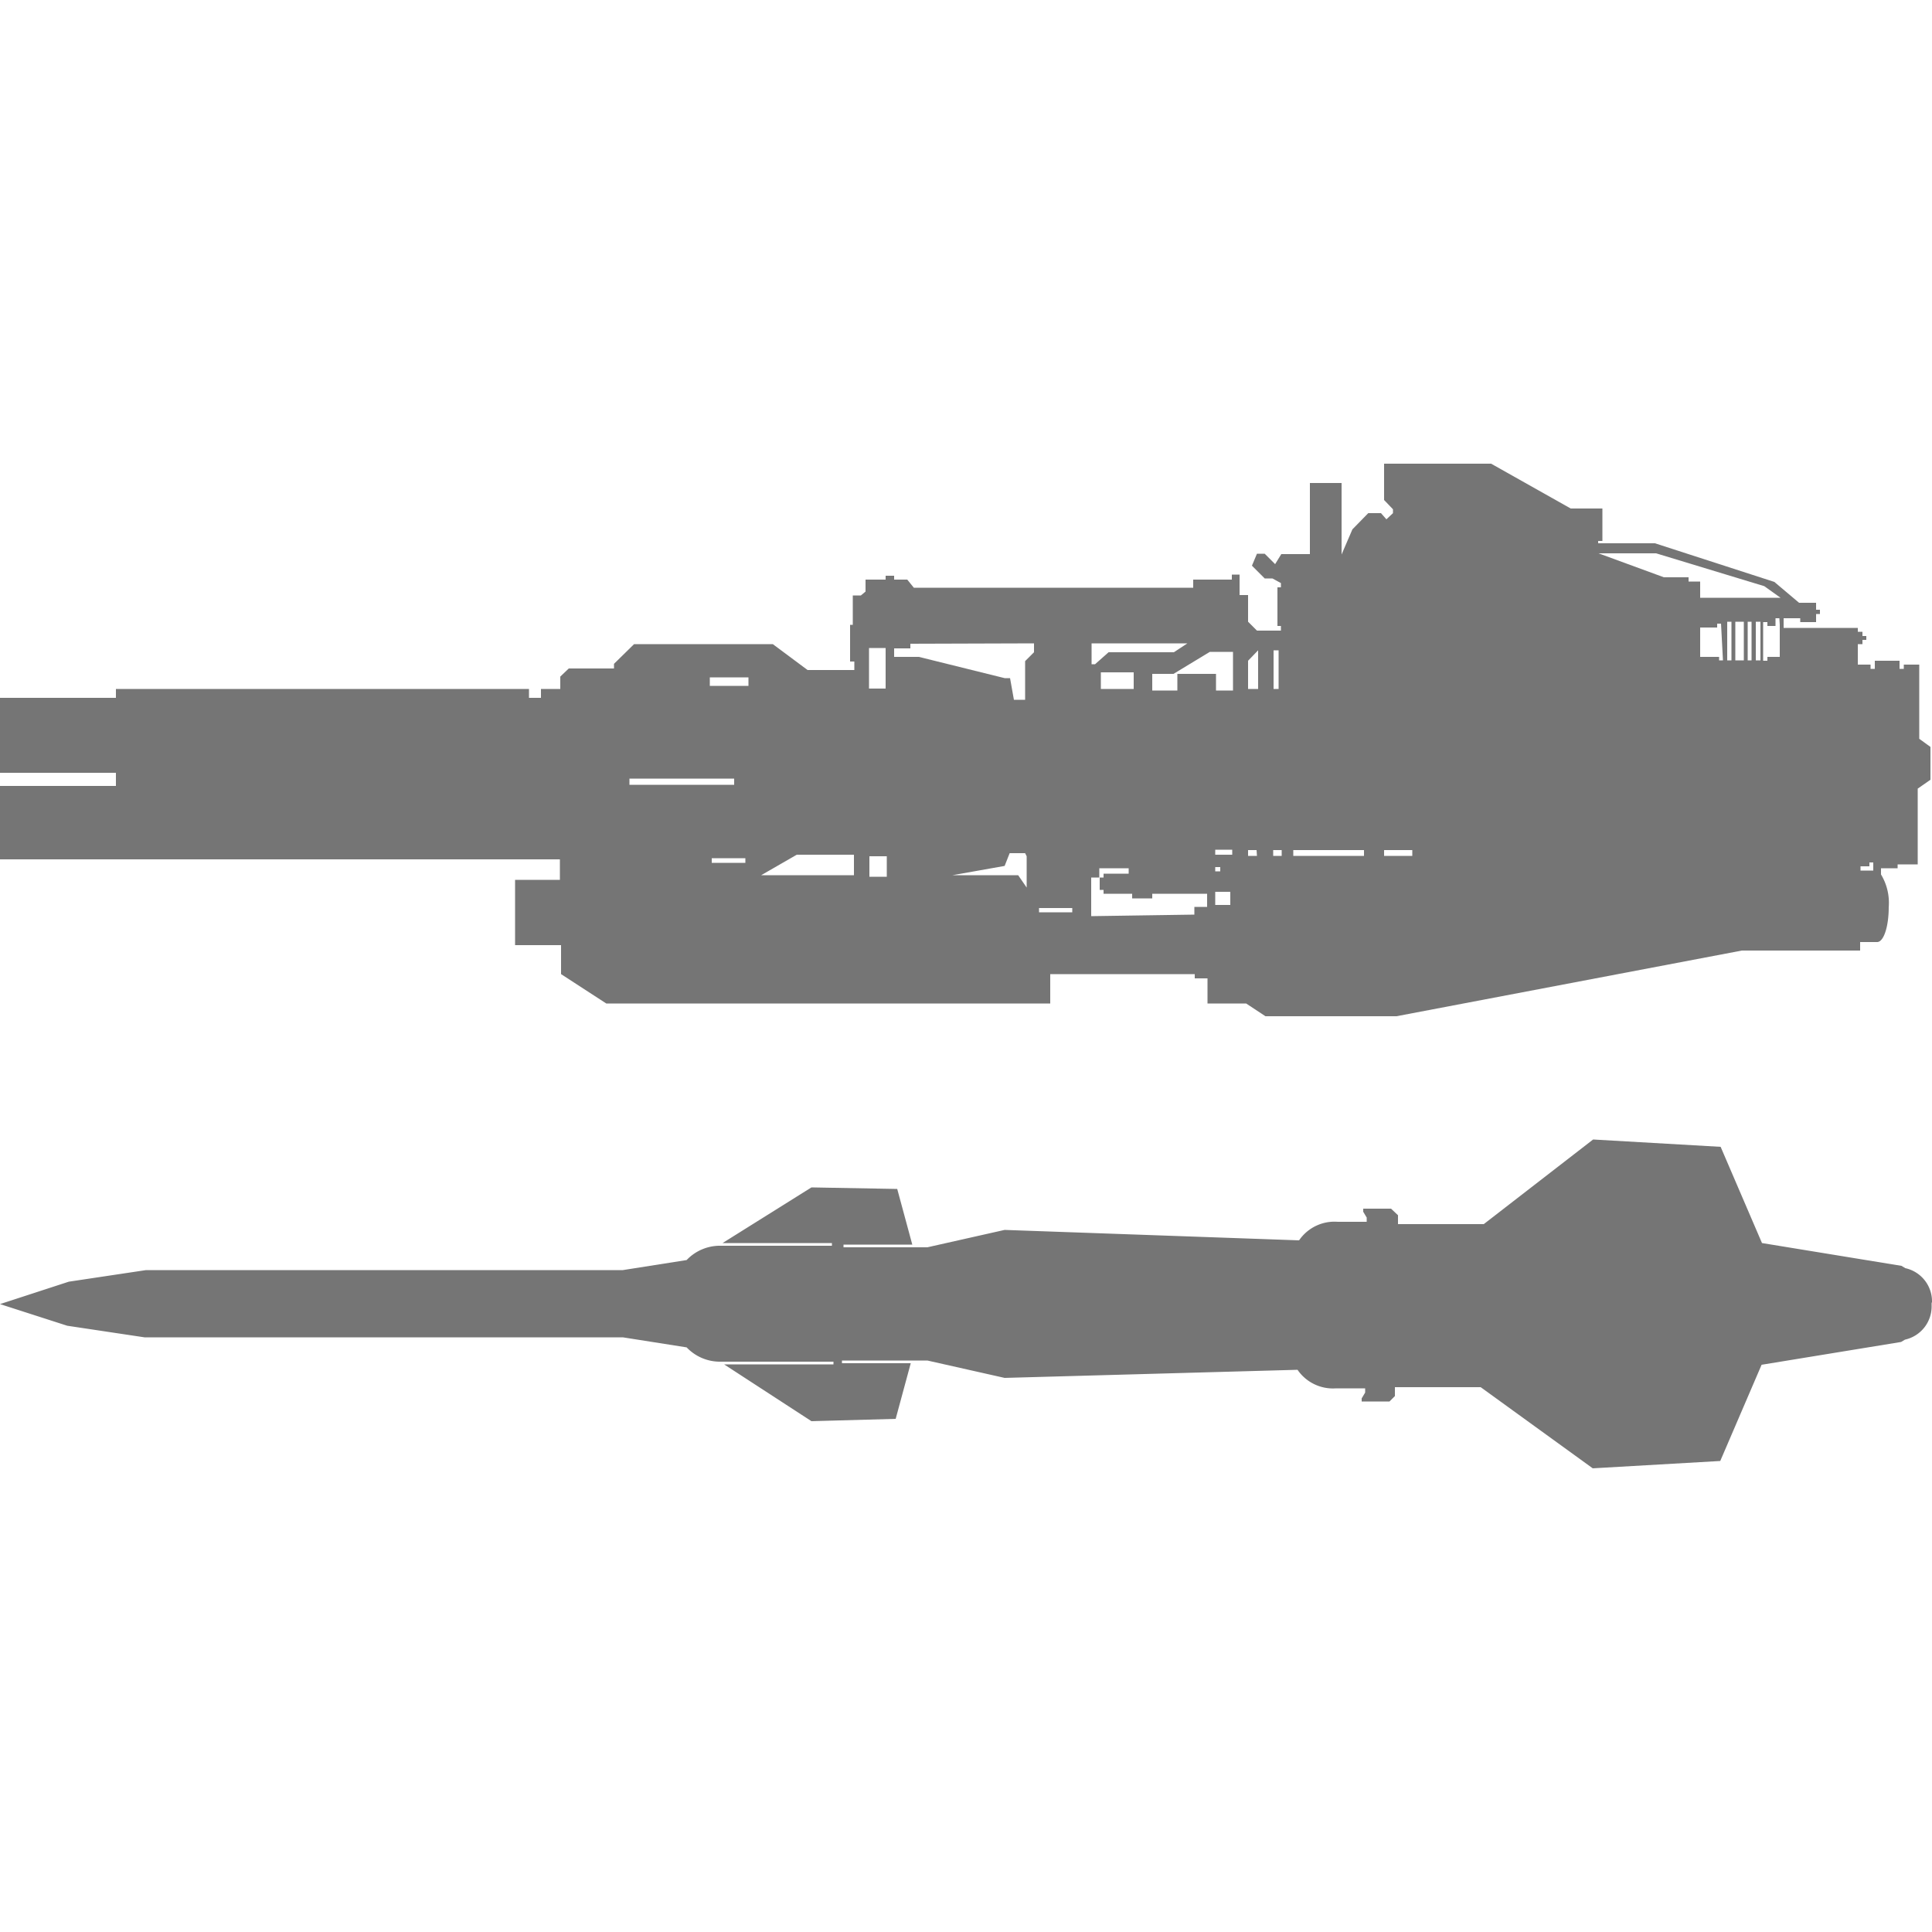 <svg xmlns="http://www.w3.org/2000/svg" viewBox="0 0 50 50"><title>shipwepnav</title><path d="M49.67,19.12V17.2h-.4v.11h-.11v-.21h-.64v.21h-.11V17.2h-.33v-.53h.12v-.11h.1v-.1h-.1v-.11h-.12v-.1H46.16V16h.43v.1H47v-.21h.1v-.11H47V15.6h-.44l-.64-.54-3.09-1H41.36V14h.11v-.84h-.82L38.59,12H35.82v.94l.23.24v.1l-.17.16-.14-.16h-.33l-.41.42-.28.65V12.5H33.9v1.84h-.74L33,14.6l-.27-.27h-.2l-.13.31.33.33h.2l.22.12v.11h-.09v1h.09v.12h-.62l-.23-.23V15.4h-.22v-.53h-.2V15h-1v.21H23.65L23.48,15h-.34v-.1h-.22V15H22.4v.31l-.12.1h-.21v.76H22v.95h.11v.22H20.9L20,16.67H16.41l-.52.51v.12H14.72l-.22.21v.32H14v.23h-.31v-.23H3v.23H0V20H3v.34H0v1.9H14.49v.53H13.33v1.69h1.19v.75l1.17.76H27.18v-.76h3.74v.11h.33v.65h1l.5.33h3.39l8.94-1.7h3.06v-.22h.44c.17,0,.3-.4.3-.9a1.42,1.42,0,0,0-.2-.85v-.16h.43v-.1h.52V20.41l.33-.23v-.85ZM22.49,16.77h.43v.74h0v.31h-.43V16.77Zm6,.63h.85v.43h-.85Zm2.82-.53h.6v1h-.44v-.43h-1v.43h-.65v-.43h.55v0Zm13.92.22v-1h.1v1Zm-.1,0h-.22v-1h.22Zm-.32,0h-.11v-1h.11Zm-.22,0h-.1V17H44v-.76h.44v-.1h.1Zm.85,0v-1h.12v1Zm-12.35.74h-.13v-1h.13Zm-.53-1v1H32.3v-.73Zm-9.61,5.33v.2h0v.33h-.45v-.53Zm3.62,0v.81l-.22-.32h-1.7L26,22.41l.13-.33h.4Zm-8.2-4.41v-.22h1v.22Zm2.25,4.37h1.48v.53H19.7Zm6.27,1.38h.86v.11h-.86Zm5-1.51v.13h-.44v-.13Zm-.44.45h.13v.11h-.13Zm4.37-.29v-.15h.73v.15Zm-.52,0H33.47v-.15H35.3Zm-2.13,0h-.22v-.15h.22Zm-.64,0H32.3v-.15h.22Zm-1.08.93h.39v.34h-.39v-.34Zm14.61-6.91V17h-.32v.1h-.11v-1h.11v.1h.21V16h.1Zm-.4-1,.42.3H44v-.42H43.7v-.11h-.64l-1.69-.62v0h1.49ZM30.38,16.88H28.69l-.35.31h-.09v-.54h2.48Zm-3.62-.23v.23l-.23.23v1h-.29l-.1-.56H26L23.78,17h-.64v-.22h.42v-.12Zm-10.47,3.5H19v.16H16.29Zm3,2.06v.12h-.87v-.12Zm8.95,1.5v-1h.21v-.24h.76v.14h-.65v.1h-.1v.32h.1v.1h.74v.12h.52v-.12h1.42v.34h-.33v.2Zm20.25-1.18h-.34v-.11h.23v-.1h.1v.21Z" style="fill:#757575"/><path d="M50,33.7a.88.88,0,0,0-.69-.88l-.1-.06-3.61-.59-1.07-2.49-3.3-.19-2.83,2.19-2.22,0v-.23L36,31.28l-.72,0,0,.08.09.15,0,.11-.75,0a1.11,1.11,0,0,0-1,.48L26,31.83l-2,.45H21.83v-.07l1.78,0-.39-1.44L21,30.73l-2.3,1.44,2.83,0v.07H18.66a1.19,1.19,0,0,0-.89.37l-1.65.26H3.78l-2,.3L0,33.75l1.74.56,2,.3H16.12l1.65.26a1.19,1.19,0,0,0,.89.37h2.91v.07l-2.83,0L21,36.78l2.18-.06.39-1.44-1.78,0v-.07H24l2,.45,7.58-.21a1.11,1.11,0,0,0,1,.48l.75,0,0,.11-.09.15,0,.08.72,0,.14-.14v-.23l2.22,0L41.22,38l3.3-.19,1.07-2.49,3.61-.59.1-.06a.88.88,0,0,0,.69-.88s0,0,0-.05S50,33.72,50,33.7Z" style="fill:#757575"/></svg>